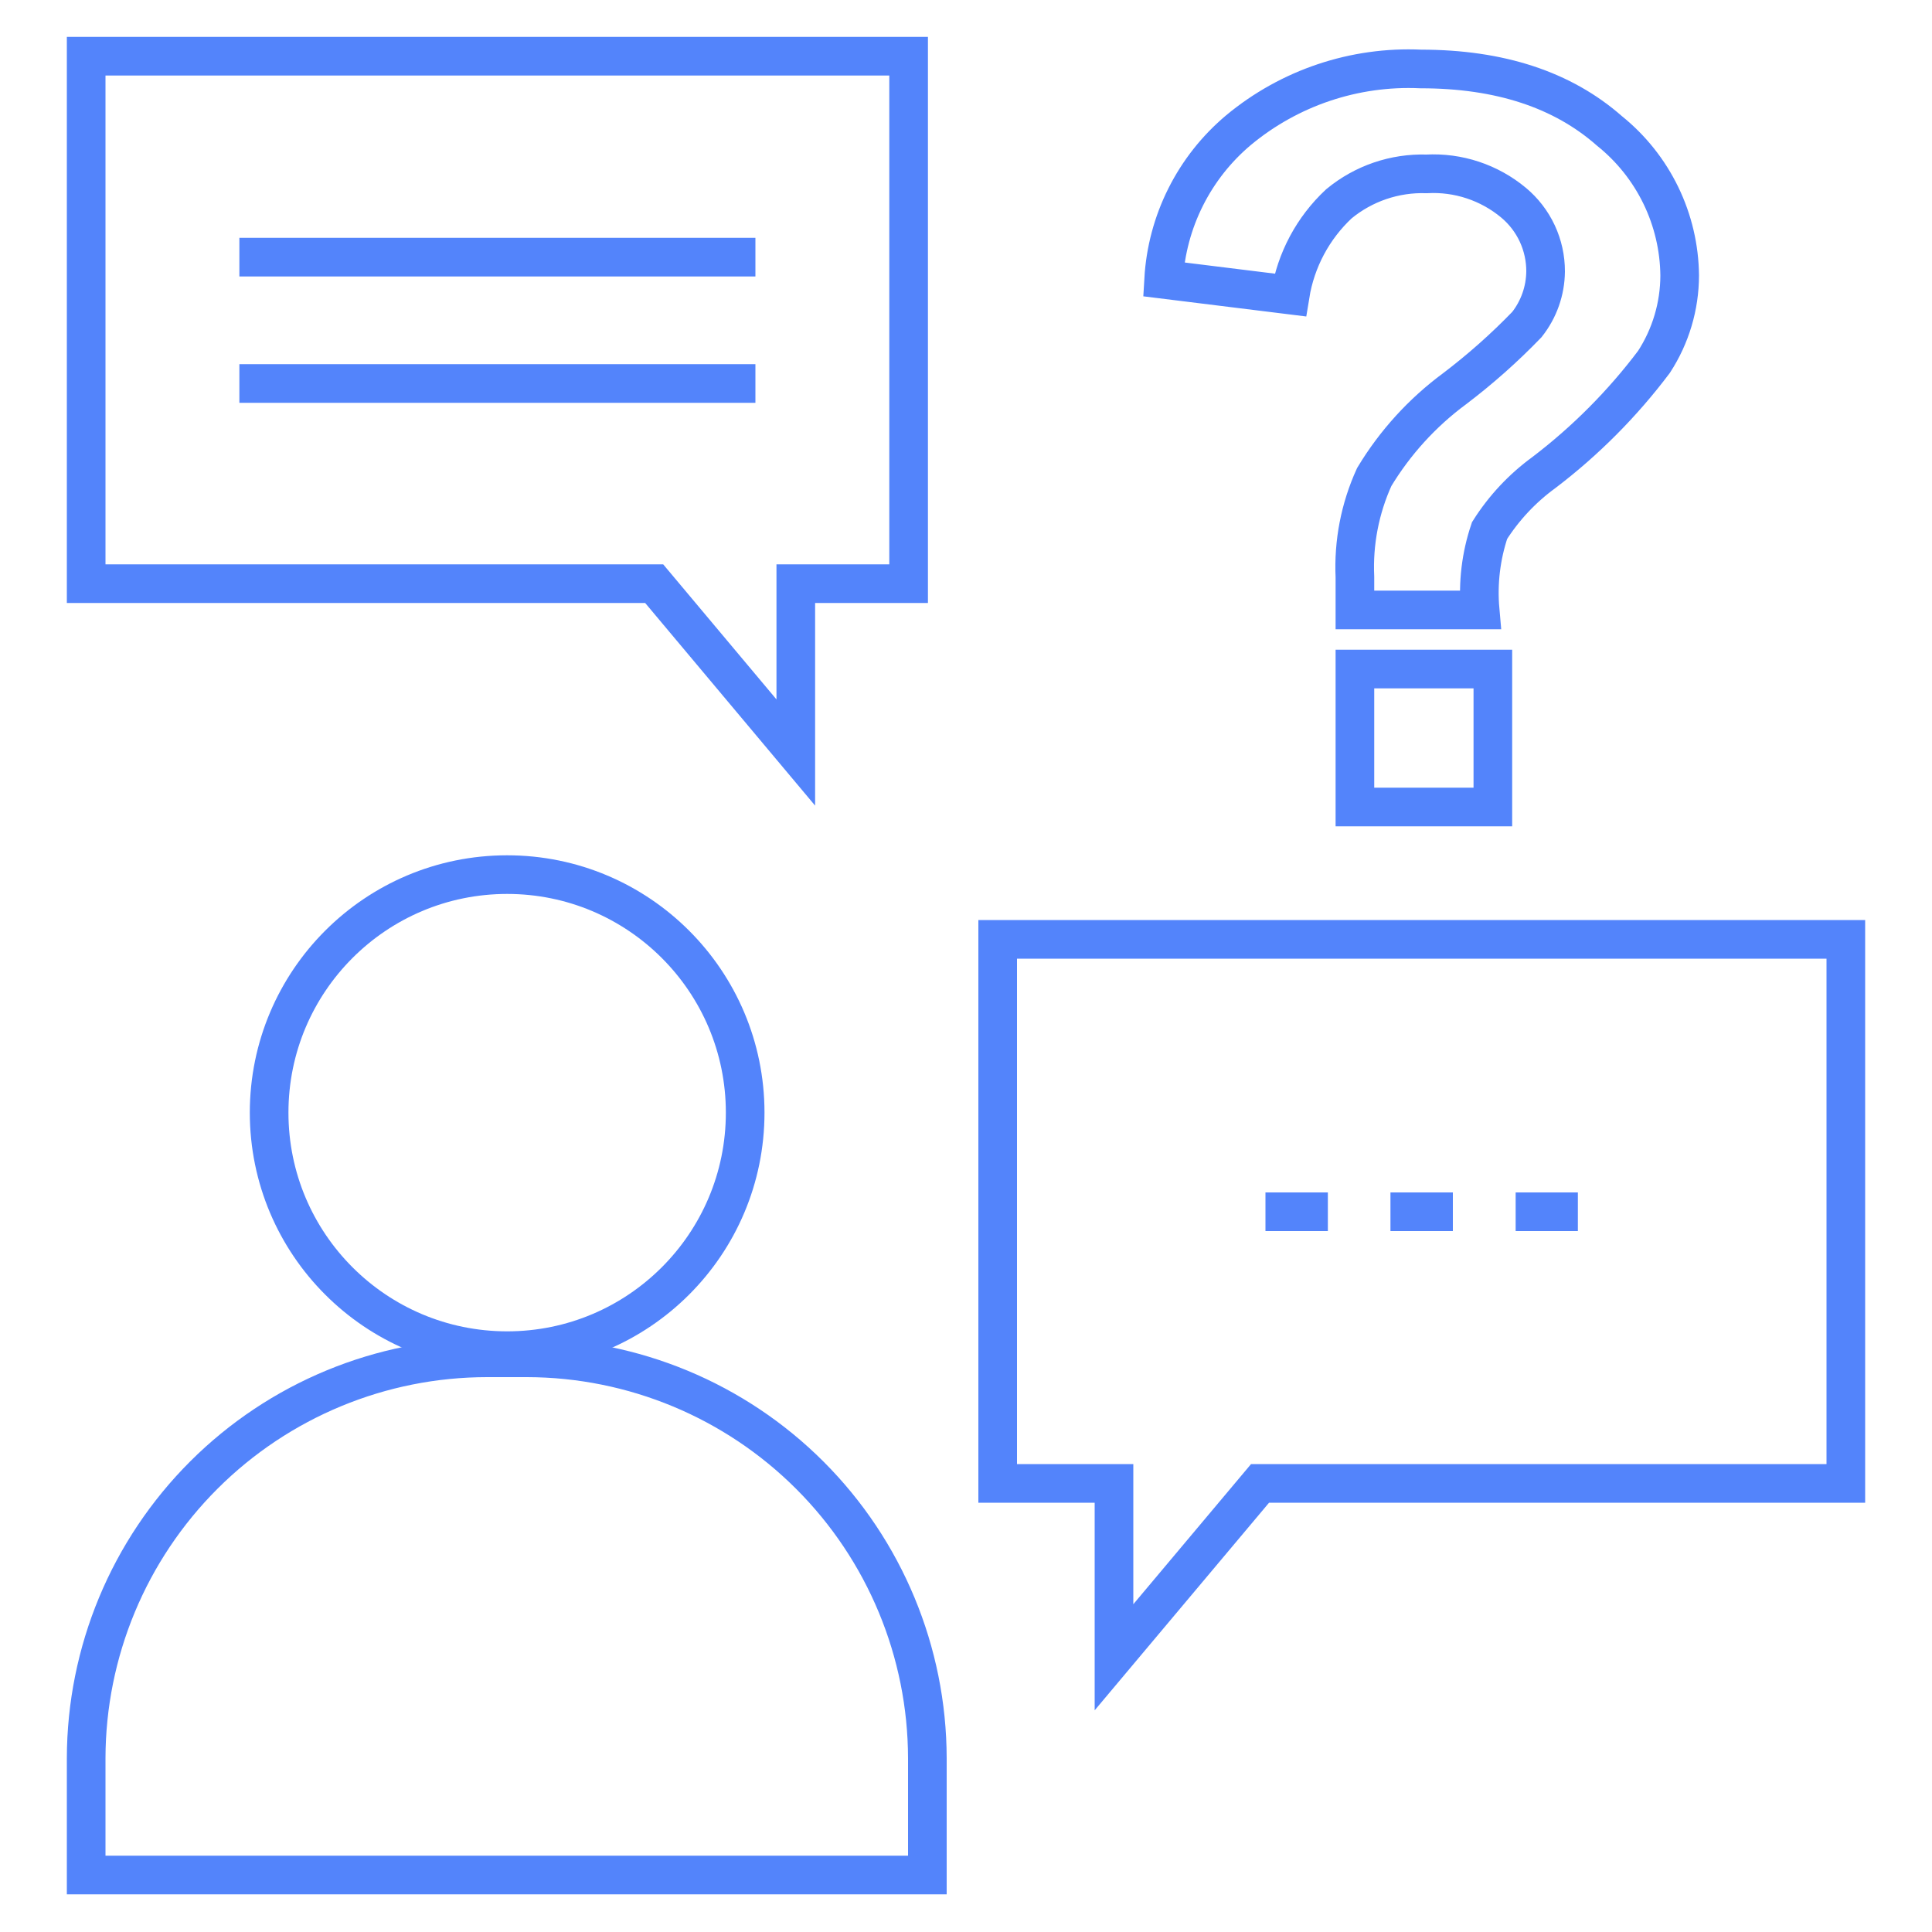 <svg xmlns="http://www.w3.org/2000/svg" width="100" height="100" viewBox="0 0 100 100" fill="none"><path d="M25.22 70.28H27.28C32.772 70.291 38.036 72.477 41.919 76.361C45.803 80.244 47.989 85.508 48 91V97.05H4.46V91C4.471 85.501 6.662 80.231 10.555 76.346C14.447 72.462 19.721 70.28 25.22 70.28Z" stroke="#5384FB" stroke-width="2" stroke-miterlimit="10"/><path d="M26.25 69.91C33.054 69.91 38.57 64.394 38.57 57.59C38.57 50.786 33.054 45.27 26.25 45.27C19.446 45.27 13.93 50.786 13.93 57.59C13.93 64.394 19.446 69.91 26.25 69.91Z" stroke="#5384FB" stroke-width="2" stroke-miterlimit="10"/><path d="M4.46 2.91V30.21H33.86L41.19 38.95V30.21H47.03V2.91H4.46Z" stroke="#5384FB" stroke-width="2" stroke-miterlimit="10"/><path d="M12.39 13.31H39.1" stroke="#5384FB" stroke-width="2" stroke-miterlimit="10"/><path d="M12.39 19.85H39.1" stroke="#5384FB" stroke-width="2" stroke-miterlimit="10"/><path d="M95.54 48.62V76.78H65.22L57.66 85.78V76.78H51.64V48.62H95.54Z" stroke="#5384FB" stroke-width="2" stroke-miterlimit="10"/><path d="M81.67 62.72H78.45" stroke="#5384FB" stroke-width="2" stroke-miterlimit="10"/><path d="M75.2 62.72H71.97" stroke="#5384FB" stroke-width="2" stroke-miterlimit="10"/><path d="M68.73 62.72H65.5" stroke="#5384FB" stroke-width="2" stroke-miterlimit="10"/><path d="M76.61 31.57H70.13C70.13 30.64 70.13 30.08 70.13 29.87C70.048 28.088 70.391 26.313 71.13 24.69C72.204 22.909 73.617 21.356 75.29 20.12C76.62 19.111 77.871 18.001 79.03 16.8C79.65 16.016 79.991 15.049 80 14.05C80.002 13.371 79.855 12.7 79.568 12.084C79.281 11.469 78.862 10.925 78.34 10.49C77.082 9.443 75.474 8.911 73.84 9C72.188 8.946 70.574 9.497 69.3 10.55C67.96 11.8 67.073 13.461 66.78 15.27L60.23 14.46C60.316 12.978 60.703 11.528 61.369 10.201C62.034 8.873 62.964 7.696 64.1 6.74C66.741 4.543 70.108 3.412 73.54 3.57C77.627 3.57 80.883 4.64 83.31 6.78C84.431 7.681 85.337 8.819 85.965 10.112C86.593 11.406 86.926 12.822 86.94 14.26C86.937 15.847 86.475 17.399 85.61 18.73C83.982 20.893 82.064 22.821 79.91 24.46C78.793 25.274 77.84 26.292 77.1 27.46C76.654 28.781 76.487 30.181 76.61 31.57V31.57ZM70.13 41.77V34.63H77.27V41.77H70.13Z" stroke="#5384FB" stroke-width="2" stroke-miterlimit="10"/></svg>